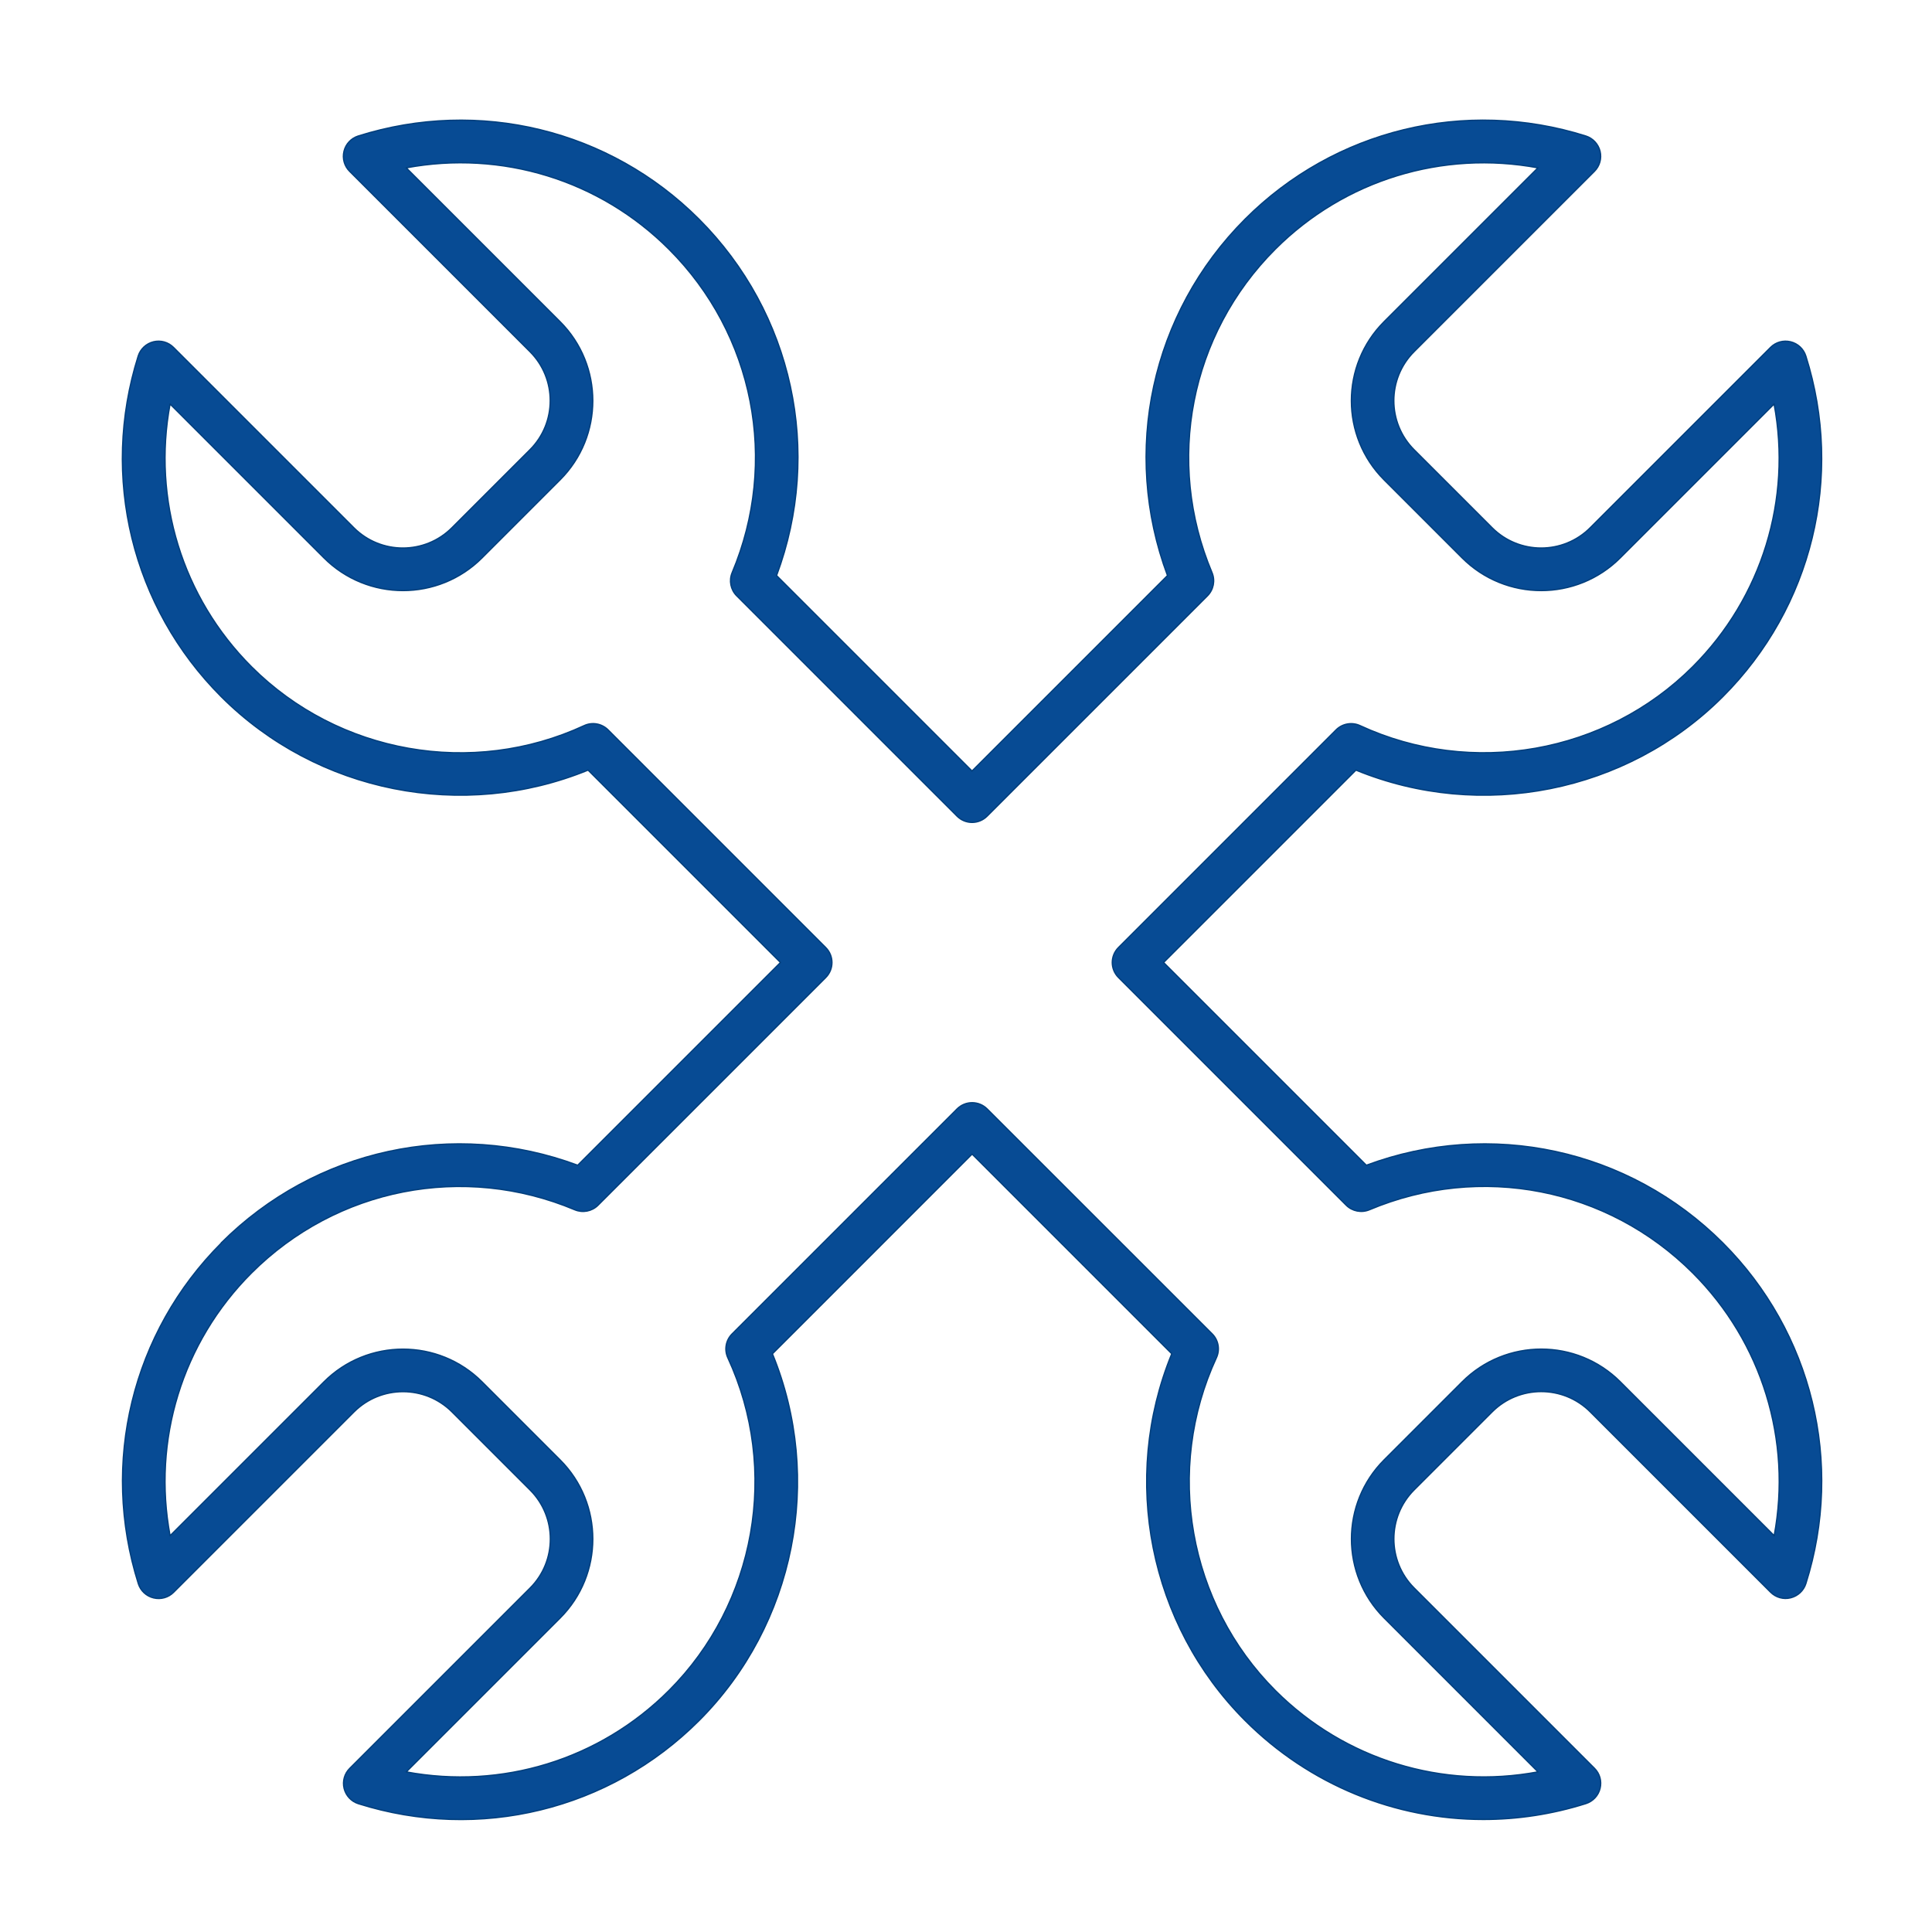 <svg xmlns="http://www.w3.org/2000/svg" id="Capa_1" data-name="Capa 1" viewBox="0 0 500 500"><defs><style>      .cls-1 {        fill: #074b94;        stroke: #003e7c;        stroke-linecap: round;        stroke-linejoin: round;        stroke-width: .34px;      }    </style></defs><path class="cls-1" d="M57.29,321.69c-23.12,23.12-31.35,56.9-21.49,88.16.58,1.83,2.07,3.23,3.94,3.68,1.88.46,3.84-.09,5.19-1.45l46.67-46.67c7-7,18.39-7,25.39,0l20.19,20.19c7,7,7,18.39,0,25.39l-46.67,46.67c-1.36,1.36-1.91,3.33-1.45,5.19.46,1.86,1.85,3.36,3.68,3.94,31.26,9.87,65.04,1.63,88.16-21.49,24.86-24.86,32.27-62.57,19-94.94l51.68-51.69,51.68,51.68c-13.27,32.38-5.86,70.09,19,94.94,16.66,16.66,38.85,25.59,61.65,25.58,8.84,0,17.77-1.34,26.51-4.1,1.83-.58,3.23-2.07,3.68-3.94.46-1.87-.09-3.84-1.45-5.19l-46.67-46.67c-7-7-7-18.39,0-25.39l20.19-20.19c7-7,18.39-7,25.39,0l46.67,46.67c1.36,1.36,3.33,1.92,5.19,1.45,1.86-.46,3.36-1.85,3.94-3.68,9.86-31.26,1.63-65.03-21.49-88.16-24.35-24.35-60.2-32.04-92.26-20.1l-52.48-52.48,49.79-49.79c32.37,13.27,70.09,5.86,94.94-19,23.12-23.12,31.35-56.9,21.49-88.16-.58-1.83-2.07-3.23-3.94-3.68-1.87-.46-3.84.09-5.19,1.45l-46.67,46.67c-7,7-18.39,7-25.39,0l-20.19-20.19c-7-7-7-18.39,0-25.39l46.67-46.67c1.36-1.36,1.91-3.33,1.45-5.19-.46-1.86-1.85-3.36-3.68-3.94-31.26-9.87-65.04-1.63-88.16,21.49-24.35,24.35-32.05,60.2-20.1,92.26l-50.59,50.59-50.59-50.59c11.95-32.06,4.25-67.9-20.1-92.26-23.12-23.12-56.89-31.35-88.16-21.49-1.83.58-3.23,2.07-3.68,3.94-.46,1.87.09,3.84,1.45,5.19l46.67,46.67c7,7,7,18.39,0,25.39l-20.19,20.19c-7,7-18.39,7-25.39,0l-46.67-46.67c-1.36-1.36-3.31-1.91-5.19-1.45-1.86.46-3.36,1.85-3.94,3.68-9.86,31.26-1.63,65.03,21.49,88.16,24.86,24.86,62.56,32.26,94.94,19l49.79,49.79-52.48,52.48c-32.05-11.95-67.9-4.25-92.26,20.1ZM154.77,311.91l58.92-58.92c2.15-2.15,2.15-5.62,0-7.77l-56.32-56.33c-1.63-1.63-4.11-2.07-6.19-1.1-28.97,13.42-63.57,7.29-86.11-15.25-17.98-17.98-25.66-43.36-21.06-67.99l39.82,39.82c11.28,11.29,29.65,11.29,40.93,0l20.19-20.19c11.28-11.28,11.28-29.65,0-40.93l-39.82-39.82c24.63-4.6,50,3.07,67.99,21.06,22.06,22.06,28.48,54.91,16.37,83.69-.87,2.06-.4,4.44,1.18,6.02l57.02,57.02c2.15,2.15,5.62,2.15,7.77,0l57.02-57.02c1.58-1.58,2.05-3.96,1.18-6.02-12.12-28.78-5.69-61.63,16.37-83.69,17.98-17.98,43.36-25.65,67.99-21.06l-39.82,39.82c-11.28,11.28-11.28,29.65,0,40.93l20.19,20.19c11.28,11.29,29.65,11.29,40.93,0l39.82-39.82c4.61,24.63-3.07,50-21.06,67.99-22.54,22.53-57.14,28.65-86.11,15.25-2.09-.96-4.57-.52-6.19,1.1l-56.31,56.32c-2.15,2.15-2.15,5.62,0,7.77l58.92,58.92c1.58,1.58,3.96,2.04,6.02,1.18,28.78-12.11,61.63-5.69,83.69,16.37,17.98,17.98,25.66,43.36,21.06,67.99l-39.82-39.82c-11.28-11.29-29.65-11.29-40.93,0l-20.19,20.19c-11.28,11.28-11.28,29.65,0,40.93l39.82,39.82c-24.62,4.61-50-3.07-67.99-21.06-22.53-22.53-28.66-57.13-15.25-86.11.97-2.09.53-4.57-1.1-6.19l-58.23-58.21c-1.07-1.07-2.48-1.61-3.89-1.61s-2.81.54-3.89,1.61l-58.22,58.22c-1.63,1.63-2.07,4.11-1.1,6.19,13.41,28.97,7.28,63.57-15.25,86.11-17.98,17.98-43.36,25.66-67.99,21.06l39.82-39.82c11.28-11.28,11.28-29.65,0-40.93l-20.19-20.19c-11.28-11.29-29.65-11.29-40.93,0l-39.82,39.82c-4.61-24.63,3.07-50,21.06-67.99,22.06-22.05,54.91-28.48,83.69-16.37,2.06.86,4.43.4,6.01-1.18Z"></path></svg>